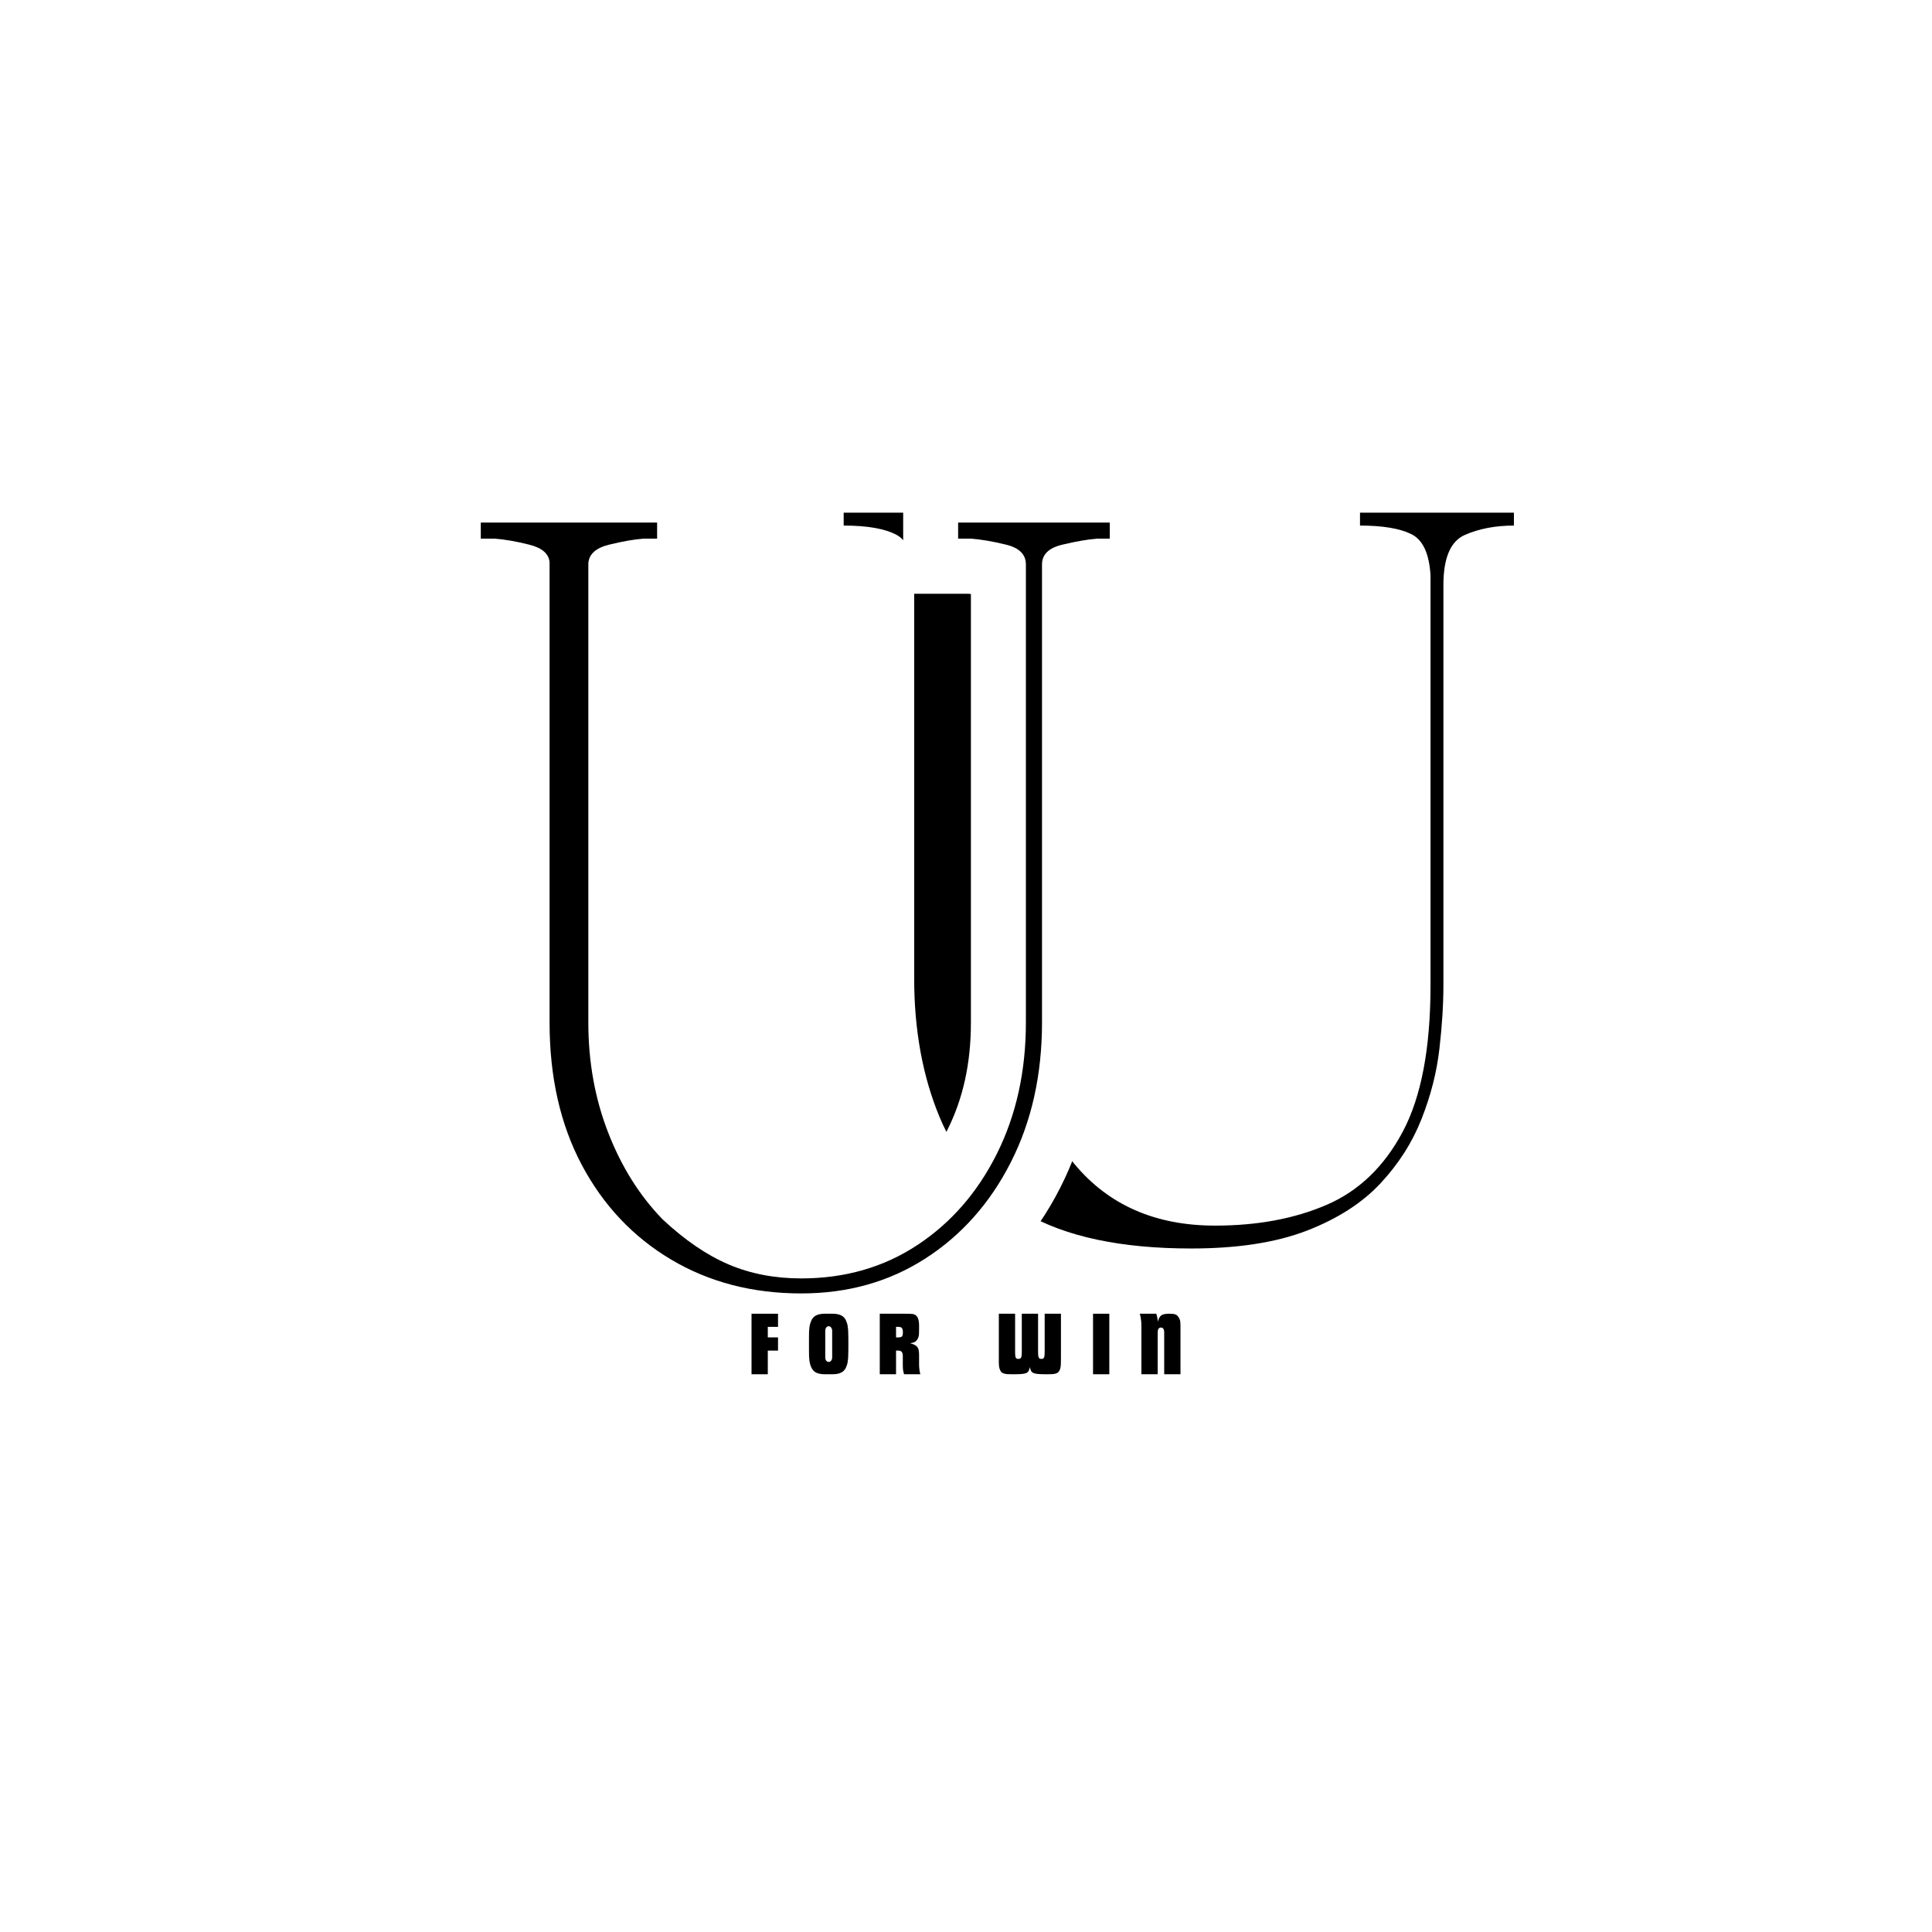 <svg version="1.0" preserveAspectRatio="xMidYMid meet" height="512" viewBox="0 0 384 384" zoomAndPan="magnify" width="512" xmlns:xlink="http://www.w3.org/1999/xlink" xmlns="http://www.w3.org/2000/svg"><defs><g></g></defs><rect fill-opacity="1" height="460.8" y="-38.4" fill="#ffffff" width="460.8" x="-38.4"></rect><rect fill-opacity="1" height="460.8" y="-38.4" fill="#ffffff" width="460.8" x="-38.4"></rect><g fill-opacity="1" fill="#000000"><g transform="translate(159.795, 245.772)"><g><path d="M 7.891 -141.312 L 7.891 -143.875 L 57.625 -143.875 L 57.625 -141.312 C 52.895 -141.312 49.375 -140.688 47.062 -139.438 C 44.758 -138.188 43.609 -134.863 43.609 -129.469 L 43.609 -51.312 C 43.609 -34.863 46.992 -22.562 53.766 -14.406 C 60.547 -6.25 69.859 -2.172 81.703 -2.172 C 90.129 -2.172 97.531 -3.551 103.906 -6.312 C 110.289 -9.07 115.32 -13.906 119 -20.812 C 122.688 -27.727 124.531 -37.438 124.531 -49.938 L 124.531 -131.438 C 124.27 -135.781 122.988 -138.508 120.688 -139.625 C 118.383 -140.75 114.992 -141.312 110.516 -141.312 L 110.516 -143.875 L 141.109 -143.875 L 141.109 -141.312 C 137.422 -141.312 134.16 -140.688 131.328 -139.438 C 128.504 -138.188 127.094 -134.863 127.094 -129.469 L 127.094 -49.938 C 127.094 -46.113 126.828 -41.898 126.297 -37.297 C 125.773 -32.691 124.594 -28.051 122.75 -23.375 C 120.914 -18.707 118.188 -14.43 114.562 -10.547 C 110.945 -6.672 106.078 -3.547 99.953 -1.172 C 93.836 1.191 86.176 2.375 76.969 2.375 C 63.02 2.375 52.031 0.039 44 -4.625 C 35.977 -9.301 30.289 -15.688 26.938 -23.781 C 23.582 -31.875 21.906 -41.051 21.906 -51.312 L 21.906 -129.469 C 21.906 -134.863 20.754 -138.188 18.453 -139.438 C 16.148 -140.688 12.629 -141.312 7.891 -141.312 Z M 7.891 -141.312"></path></g></g></g><path stroke-miterlimit="4" stroke-opacity="1" stroke-width="31.214" stroke="#ffffff" d="M 140.96 305.749 C 127.183 305.749 114.914 302.554 104.16 296.158 C 93.405 289.767 84.977 280.844 78.882 269.394 C 72.787 257.894 69.736 244.44 69.736 229.026 L 69.736 98.692 C 69.536 96.215 67.604 94.529 63.936 93.638 C 60.268 92.742 57.023 92.174 54.195 91.923 L 50.259 91.923 L 50.259 87.392 L 100.218 87.392 L 100.218 91.923 L 96.205 91.923 C 93.578 92.174 90.382 92.742 86.614 93.638 C 82.845 94.529 80.864 96.31 80.663 98.987 L 80.663 229.026 C 80.663 240.176 82.55 250.585 86.313 260.248 C 90.082 269.867 95.214 278.017 101.705 284.713 C 108 290.608 114.246 294.894 120.442 297.572 C 126.637 300.199 133.478 301.513 140.96 301.513 C 153.351 301.513 164.305 298.368 173.824 292.072 C 183.387 285.776 190.897 277.154 196.352 266.199 C 201.851 255.194 204.601 242.803 204.601 229.026 L 204.601 99.288 C 204.601 96.41 202.72 94.529 198.951 93.638 C 195.238 92.742 191.965 92.174 189.137 91.923 L 185.425 91.923 L 185.425 87.392 L 228.398 87.392 L 228.398 91.923 L 224.752 91.923 C 222.124 92.174 218.879 92.742 215.011 93.638 C 211.147 94.529 209.216 96.41 209.216 99.288 L 209.216 229.026 C 209.216 243.844 206.266 257.053 200.365 268.654 C 194.47 280.199 186.388 289.272 176.129 295.863 C 165.92 302.453 154.197 305.749 140.96 305.749 Z M 140.96 305.749" stroke-linejoin="miter" fill="none" transform="matrix(0.702, 0, 0, 0.702, 60.301, 42.528)" stroke-linecap="butt"></path><g fill-opacity="1" fill="#000000"><g transform="translate(84.873, 255.157)"><g><path d="M 74.375 1.922 C 64.688 1.922 56.066 -0.32 48.516 -4.812 C 40.961 -9.301 35.047 -15.566 30.766 -23.609 C 26.492 -31.66 24.359 -41.102 24.359 -51.938 L 24.359 -143.391 C 24.223 -145.098 22.867 -146.27 20.297 -146.906 C 17.734 -147.551 15.457 -147.945 13.469 -148.094 L 10.688 -148.094 L 10.688 -151.297 L 45.734 -151.297 L 45.734 -148.094 L 42.953 -148.094 C 41.098 -147.945 38.852 -147.551 36.219 -146.906 C 33.582 -146.27 32.195 -145.031 32.062 -143.188 L 32.062 -51.938 C 32.062 -44.094 33.379 -36.785 36.016 -30.016 C 38.648 -23.254 42.242 -17.523 46.797 -12.828 C 51.211 -8.691 55.594 -5.695 59.938 -3.844 C 64.289 -1.988 69.102 -1.062 74.375 -1.062 C 83.062 -1.062 90.754 -3.27 97.453 -7.688 C 104.148 -12.102 109.422 -18.156 113.266 -25.844 C 117.109 -33.539 119.031 -42.238 119.031 -51.938 L 119.031 -142.969 C 119.031 -144.957 117.711 -146.27 115.078 -146.906 C 112.441 -147.551 110.129 -147.945 108.141 -148.094 L 105.562 -148.094 L 105.562 -151.297 L 135.703 -151.297 L 135.703 -148.094 L 133.141 -148.094 C 131.285 -147.945 129.004 -147.551 126.297 -146.906 C 123.586 -146.27 122.234 -144.957 122.234 -142.969 L 122.234 -51.938 C 122.234 -41.531 120.164 -32.266 116.031 -24.141 C 111.906 -16.023 106.242 -9.648 99.047 -5.016 C 91.859 -0.391 83.633 1.922 74.375 1.922 Z M 74.375 1.922"></path></g></g></g><g fill-opacity="1" fill="#000000"><g transform="translate(148.795, 273.144)"><g><path d="M 0.578 -12.031 L 5.844 -12.031 L 5.844 -9.422 L 3.812 -9.422 L 3.812 -7.328 L 5.844 -7.328 L 5.844 -4.703 L 3.812 -4.703 L 3.812 0 L 0.578 0 Z M 0.578 -12.031"></path></g></g></g><g fill-opacity="1" fill="#000000"><g transform="translate(160.322, 273.144)"><g><path d="M 3.656 0 C 2.938 0 2.359 -0.102 1.922 -0.312 C 1.492 -0.52 1.172 -0.852 0.953 -1.312 C 0.859 -1.52 0.781 -1.727 0.719 -1.938 C 0.656 -2.145 0.602 -2.383 0.562 -2.656 C 0.531 -2.926 0.504 -3.238 0.484 -3.594 C 0.473 -3.945 0.469 -4.379 0.469 -4.891 L 0.469 -7.141 C 0.469 -7.648 0.473 -8.082 0.484 -8.438 C 0.504 -8.789 0.531 -9.102 0.562 -9.375 C 0.602 -9.645 0.656 -9.883 0.719 -10.094 C 0.781 -10.301 0.859 -10.508 0.953 -10.719 C 1.172 -11.176 1.492 -11.508 1.922 -11.719 C 2.359 -11.926 2.938 -12.031 3.656 -12.031 L 5.109 -12.031 C 5.828 -12.031 6.398 -11.926 6.828 -11.719 C 7.266 -11.508 7.594 -11.176 7.812 -10.719 C 7.906 -10.508 7.984 -10.301 8.047 -10.094 C 8.109 -9.883 8.156 -9.645 8.188 -9.375 C 8.227 -9.102 8.254 -8.789 8.266 -8.438 C 8.285 -8.082 8.297 -7.648 8.297 -7.141 L 8.297 -4.891 C 8.297 -4.379 8.285 -3.945 8.266 -3.594 C 8.254 -3.238 8.227 -2.926 8.188 -2.656 C 8.156 -2.383 8.109 -2.145 8.047 -1.938 C 7.984 -1.727 7.906 -1.52 7.812 -1.312 C 7.594 -0.852 7.266 -0.52 6.828 -0.312 C 6.398 -0.102 5.828 0 5.109 0 Z M 5.078 -8.594 C 5.078 -8.875 5.008 -9.102 4.875 -9.281 C 4.75 -9.457 4.586 -9.547 4.391 -9.547 C 4.18 -9.547 4.016 -9.457 3.891 -9.281 C 3.766 -9.102 3.703 -8.875 3.703 -8.594 L 3.703 -3.406 C 3.703 -3.102 3.766 -2.867 3.891 -2.703 C 4.016 -2.535 4.18 -2.453 4.391 -2.453 C 4.586 -2.453 4.75 -2.535 4.875 -2.703 C 5.008 -2.867 5.078 -3.102 5.078 -3.406 Z M 5.078 -8.594"></path></g></g></g><g fill-opacity="1" fill="#000000"><g transform="translate(174.283, 273.144)"><g><path d="M 0.578 -12.031 L 5.5 -12.031 C 5.914 -12.031 6.242 -12.023 6.484 -12.016 C 6.723 -12.016 6.91 -12.004 7.047 -11.984 C 7.191 -11.973 7.305 -11.945 7.391 -11.906 C 7.484 -11.875 7.578 -11.828 7.672 -11.766 C 8.148 -11.453 8.391 -10.766 8.391 -9.703 L 8.391 -8.938 C 8.391 -8.633 8.383 -8.379 8.375 -8.172 C 8.375 -7.973 8.359 -7.801 8.328 -7.656 C 8.305 -7.508 8.273 -7.379 8.234 -7.266 C 8.191 -7.16 8.133 -7.055 8.062 -6.953 C 7.914 -6.711 7.738 -6.535 7.531 -6.422 C 7.32 -6.305 7.02 -6.223 6.625 -6.172 C 6.988 -6.066 7.281 -5.957 7.5 -5.844 C 7.727 -5.727 7.91 -5.582 8.047 -5.406 C 8.18 -5.227 8.27 -5.02 8.312 -4.781 C 8.363 -4.539 8.391 -4.238 8.391 -3.875 L 8.391 -2.016 C 8.391 -1.285 8.473 -0.613 8.641 0 L 5.406 0 C 5.312 -0.312 5.242 -0.609 5.203 -0.891 C 5.172 -1.18 5.156 -1.555 5.156 -2.016 L 5.156 -3.625 C 5.156 -4.008 5.082 -4.285 4.938 -4.453 C 4.801 -4.617 4.562 -4.703 4.219 -4.703 L 3.812 -4.703 L 3.812 0 L 0.578 0 Z M 4.266 -7.328 C 4.629 -7.328 4.867 -7.391 4.984 -7.516 C 5.109 -7.648 5.172 -7.93 5.172 -8.359 C 5.172 -8.754 5.102 -9.031 4.969 -9.188 C 4.844 -9.344 4.609 -9.422 4.266 -9.422 L 3.812 -9.422 L 3.812 -7.328 Z M 4.266 -7.328"></path></g></g></g><g fill-opacity="1" fill="#000000"><g transform="translate(188.461, 273.144)"><g></g></g></g><g fill-opacity="1" fill="#000000"><g transform="translate(197.949, 273.144)"><g><path d="M 0.578 -12.031 L 3.812 -12.031 L 3.812 -4.328 C 3.812 -3.828 3.852 -3.488 3.938 -3.312 C 4.031 -3.133 4.203 -3.047 4.453 -3.047 C 4.723 -3.047 4.906 -3.133 5 -3.312 C 5.094 -3.5 5.141 -3.832 5.141 -4.312 L 5.141 -12.031 L 8.375 -12.031 L 8.375 -4.312 C 8.375 -3.832 8.422 -3.5 8.516 -3.312 C 8.609 -3.133 8.785 -3.047 9.047 -3.047 C 9.297 -3.047 9.461 -3.133 9.547 -3.312 C 9.641 -3.488 9.688 -3.828 9.688 -4.328 L 9.688 -12.031 L 12.922 -12.031 L 12.922 -3.297 C 12.922 -2.867 12.914 -2.508 12.906 -2.219 C 12.906 -1.938 12.891 -1.703 12.859 -1.516 C 12.836 -1.336 12.805 -1.188 12.766 -1.062 C 12.723 -0.945 12.672 -0.828 12.609 -0.703 C 12.535 -0.555 12.438 -0.438 12.312 -0.344 C 12.195 -0.258 12.039 -0.188 11.844 -0.125 C 11.645 -0.07 11.395 -0.035 11.094 -0.016 C 10.789 -0.004 10.426 0 10 0 C 9.344 0 8.816 -0.016 8.422 -0.047 C 8.023 -0.078 7.711 -0.141 7.484 -0.234 C 7.254 -0.336 7.086 -0.484 6.984 -0.672 C 6.891 -0.859 6.812 -1.109 6.75 -1.422 C 6.688 -1.109 6.602 -0.859 6.5 -0.672 C 6.406 -0.484 6.242 -0.336 6.016 -0.234 C 5.785 -0.141 5.469 -0.078 5.062 -0.047 C 4.664 -0.016 4.141 0 3.484 0 C 3.047 0 2.68 -0.004 2.391 -0.016 C 2.098 -0.035 1.852 -0.07 1.656 -0.125 C 1.457 -0.188 1.297 -0.258 1.172 -0.344 C 1.055 -0.438 0.961 -0.555 0.891 -0.703 C 0.828 -0.828 0.773 -0.945 0.734 -1.062 C 0.691 -1.188 0.656 -1.336 0.625 -1.516 C 0.602 -1.703 0.586 -1.938 0.578 -2.219 C 0.578 -2.508 0.578 -2.867 0.578 -3.297 Z M 0.578 -12.031"></path></g></g></g><g fill-opacity="1" fill="#000000"><g transform="translate(216.672, 273.144)"><g><path d="M 0.578 -12.031 L 3.812 -12.031 L 3.812 0 L 0.578 0 Z M 0.578 -12.031"></path></g></g></g><g fill-opacity="1" fill="#000000"><g transform="translate(226.269, 273.144)"><g><path d="M 0.594 -9.297 C 0.594 -9.586 0.586 -9.844 0.578 -10.062 C 0.578 -10.281 0.562 -10.492 0.531 -10.703 C 0.508 -10.922 0.477 -11.133 0.438 -11.344 C 0.395 -11.551 0.344 -11.781 0.281 -12.031 L 3.562 -12.031 C 3.602 -11.852 3.641 -11.695 3.672 -11.562 C 3.711 -11.438 3.742 -11.316 3.766 -11.203 C 3.785 -11.086 3.801 -10.973 3.812 -10.859 C 3.832 -10.742 3.848 -10.609 3.859 -10.453 C 3.941 -10.766 4.035 -11.02 4.141 -11.219 C 4.254 -11.426 4.391 -11.586 4.547 -11.703 C 4.711 -11.828 4.922 -11.91 5.172 -11.953 C 5.422 -12.004 5.719 -12.031 6.062 -12.031 C 6.375 -12.031 6.641 -12.02 6.859 -12 C 7.078 -11.977 7.266 -11.93 7.422 -11.859 C 7.578 -11.785 7.703 -11.691 7.797 -11.578 C 7.898 -11.461 8.004 -11.316 8.109 -11.141 C 8.16 -11.016 8.203 -10.906 8.234 -10.812 C 8.273 -10.727 8.305 -10.594 8.328 -10.406 C 8.348 -10.219 8.359 -9.945 8.359 -9.594 C 8.359 -9.25 8.359 -8.758 8.359 -8.125 L 8.359 0 L 5.125 0 L 5.125 -8.312 C 5.125 -8.957 4.906 -9.281 4.469 -9.281 C 4.039 -9.281 3.828 -8.945 3.828 -8.281 L 3.828 0 L 0.594 0 Z M 0.594 -9.297"></path></g></g></g></svg>